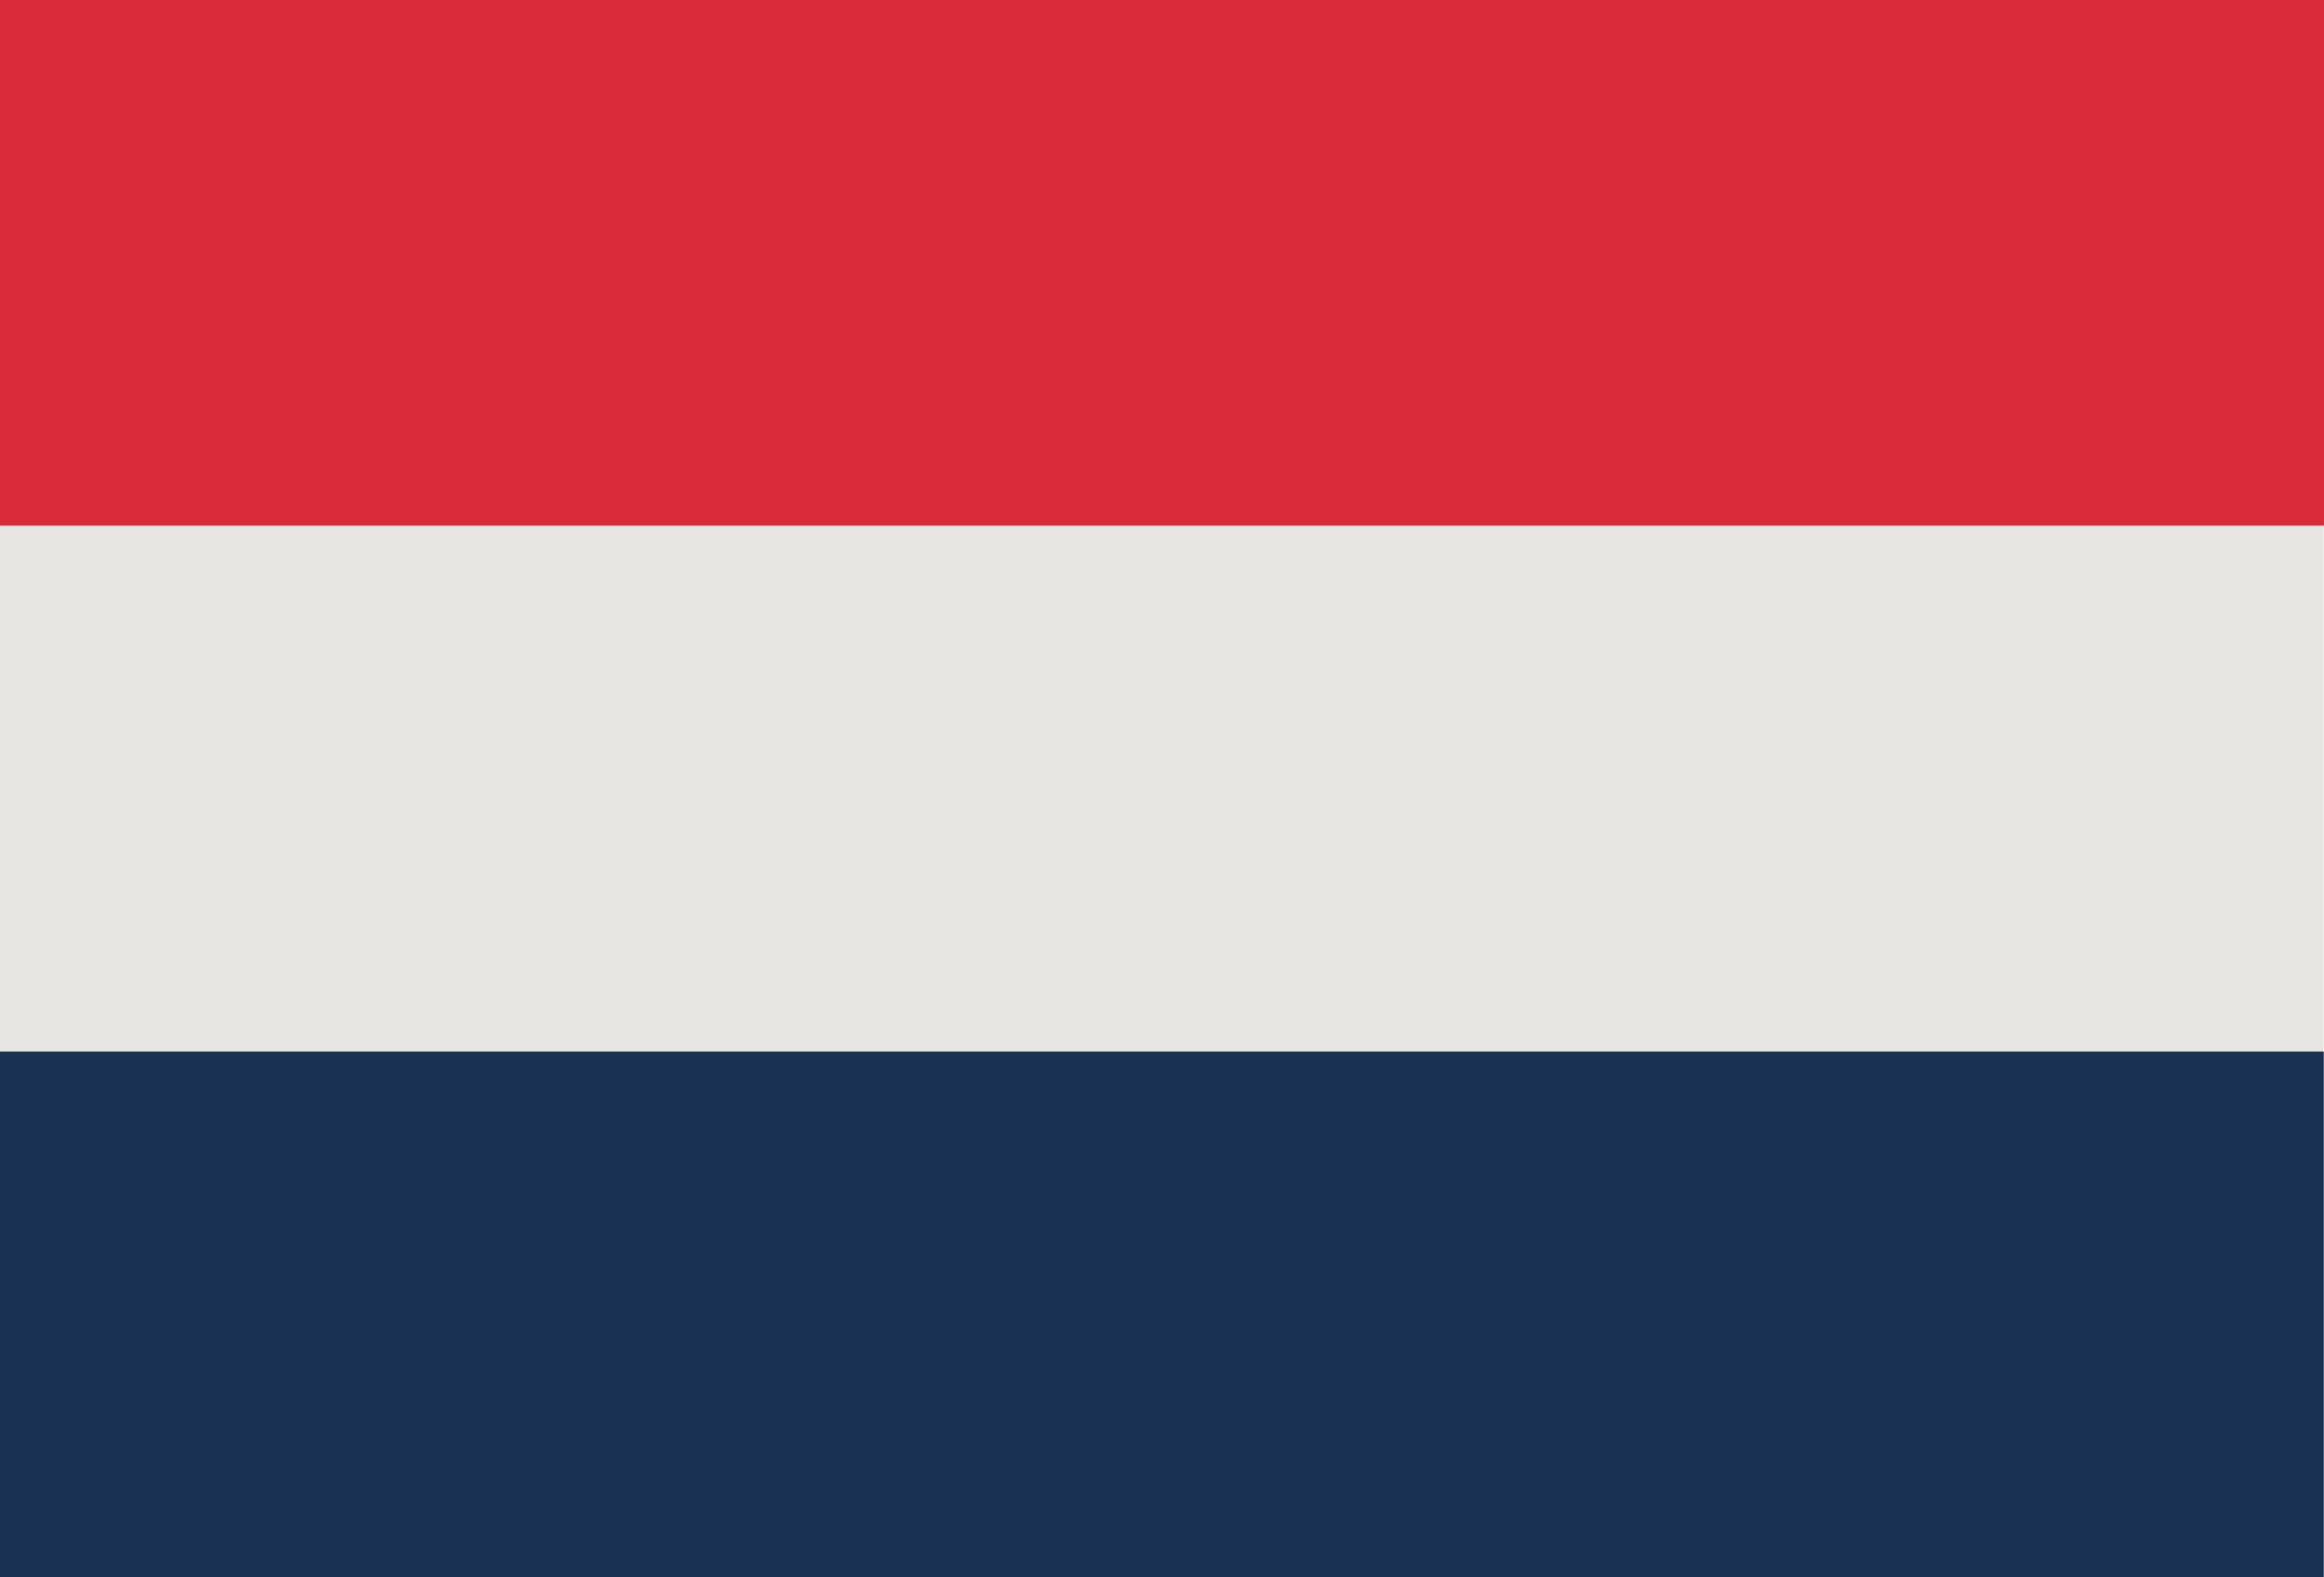 <?xml version="1.0" encoding="utf-8"?>
<!-- Generator: Adobe Illustrator 19.2.1, SVG Export Plug-In . SVG Version: 6.00 Build 0)  -->
<svg version="1.1" id="Слой_1" xmlns="http://www.w3.org/2000/svg" xmlns:xlink="http://www.w3.org/1999/xlink" x="0px" y="0px"
	 width="28px" height="19px" viewBox="0 0 28 19" enable-background="new 0 0 28 19" xml:space="preserve">
<g>
	<defs>
		<rect id="SVGID_1_" width="27.997" height="19"/>
	</defs>
	<clipPath id="SVGID_2_">
		<use xlink:href="#SVGID_1_"  overflow="visible"/>
	</clipPath>
	<g clip-path="url(#SVGID_2_)">
		<defs>
			<rect id="SVGID_3_" x="-1.003" y="-6.037" width="30" height="30"/>
		</defs>
		<clipPath id="SVGID_4_">
			<use xlink:href="#SVGID_3_"  overflow="visible"/>
		</clipPath>
		<rect x="-5" y="-5" clip-path="url(#SVGID_4_)" fill="#E8E6E1" width="37.997" height="29"/>
	</g>
</g>
<g>
	<defs>
		<rect id="SVGID_5_" y="12.666" width="27.997" height="6.33"/>
	</defs>
	<clipPath id="SVGID_6_">
		<use xlink:href="#SVGID_5_"  overflow="visible"/>
	</clipPath>
	<g clip-path="url(#SVGID_6_)">
		<defs>
			<rect id="SVGID_7_" x="-1.003" y="-6.037" width="30" height="30"/>
		</defs>
		<clipPath id="SVGID_8_">
			<use xlink:href="#SVGID_7_"  overflow="visible"/>
		</clipPath>
		<rect x="-5" y="7.666" clip-path="url(#SVGID_8_)" fill="#193153" width="37.997" height="16.33"/>
	</g>
</g>
<g>
	<defs>
		<rect id="SVGID_9_" width="28" height="6.33"/>
	</defs>
	<clipPath id="SVGID_10_">
		<use xlink:href="#SVGID_9_"  overflow="visible"/>
	</clipPath>
	<g clip-path="url(#SVGID_10_)">
		<defs>
			<rect id="SVGID_11_" x="-1.003" y="-6.037" width="30" height="30"/>
		</defs>
		<clipPath id="SVGID_12_">
			<use xlink:href="#SVGID_11_"  overflow="visible"/>
		</clipPath>
		<rect x="-5" y="-5" clip-path="url(#SVGID_12_)" fill="#D92A38" width="38" height="16.33"/>
	</g>
</g>
</svg>

